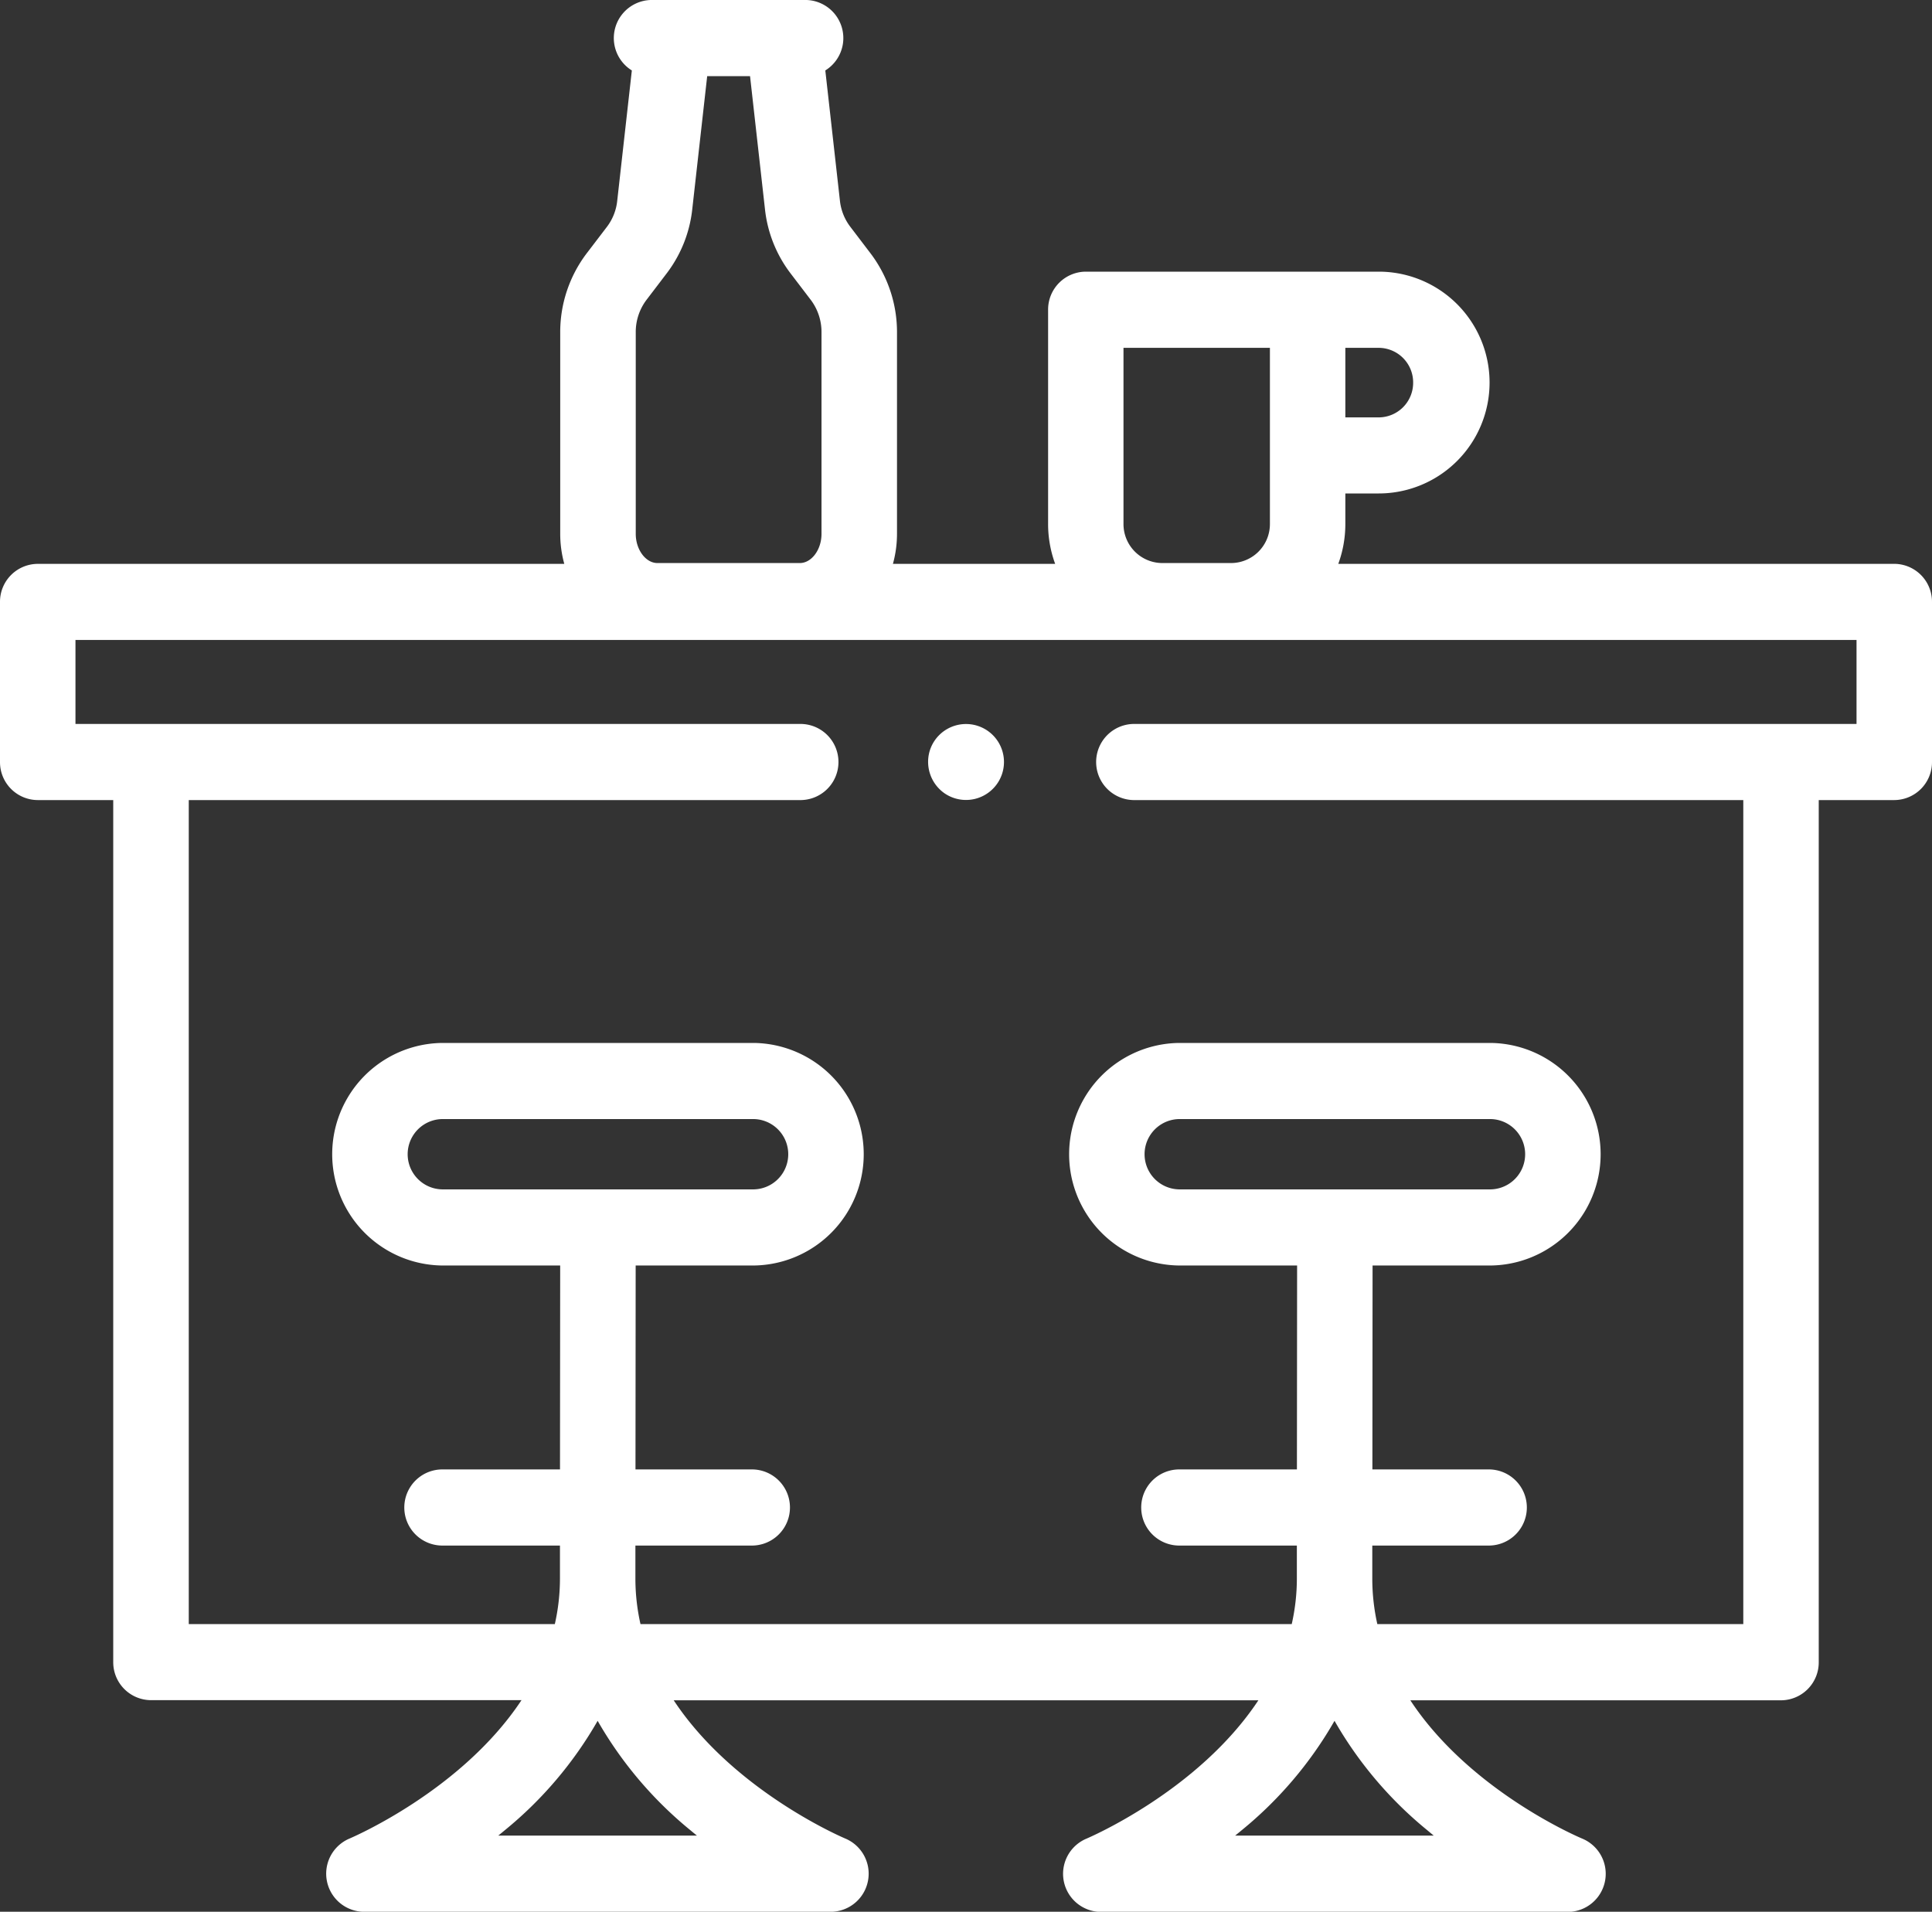 <svg xmlns="http://www.w3.org/2000/svg" width="95" height="94" viewBox="0 0 95 94"><rect x="0" y="0" width="95" height="94" fill="#333333" stroke="none"/><g transform="translate(0 -4.876)"><g transform="translate(0 4.876)"><path d="M93.145,32.6H65.806a5.683,5.683,0,0,0,.347-1.961v-1.5h1.639a5.453,5.453,0,0,0,0-10.906h-14.4a1.864,1.864,0,0,0-1.855,1.872V30.639a5.684,5.684,0,0,0,.347,1.961H43.907a5.563,5.563,0,0,0,.2-1.476V21.23a6.407,6.407,0,0,0-1.281-3.87L41.8,16.012A2.564,2.564,0,0,1,41.3,14.74l-.718-6.4a1.873,1.873,0,0,0-.969-3.465H32.038a1.873,1.873,0,0,0-.969,3.465l-.718,6.4a2.562,2.562,0,0,1-.494,1.272L28.828,17.36a6.407,6.407,0,0,0-1.281,3.87v9.895a5.571,5.571,0,0,0,.2,1.476H1.855A1.864,1.864,0,0,0,0,34.472v7.871a1.864,1.864,0,0,0,1.855,1.872H5.568V86.6a1.864,1.864,0,0,0,1.855,1.872h18.22c-2.961,4.474-8.372,6.765-8.445,6.8a1.874,1.874,0,0,0,.7,3.606H40.869a1.874,1.874,0,0,0,.7-3.6c-.075-.031-5.483-2.322-8.442-6.8h28.75c-2.961,4.474-8.372,6.765-8.445,6.8a1.874,1.874,0,0,0,.7,3.606H77.1a1.874,1.874,0,0,0,.7-3.605c-.075-.031-5.495-2.306-8.451-6.8H87.576A1.864,1.864,0,0,0,89.431,86.6V44.215h3.713A1.864,1.864,0,0,0,95,42.343V34.472A1.864,1.864,0,0,0,93.145,32.6ZM69.487,23.689a1.7,1.7,0,0,1-1.695,1.71H66.153v-3.42h1.639A1.7,1.7,0,0,1,69.487,23.689Zm-14.243-1.71h7.2v8.66a1.916,1.916,0,0,1-1.906,1.922H57.15a1.916,1.916,0,0,1-1.906-1.922v-8.66ZM36.881,8.619l.734,6.542a6.321,6.321,0,0,0,1.24,3.133l1.028,1.348a2.624,2.624,0,0,1,.512,1.588v9.895c0,.779-.488,1.436-1.067,1.436h-7c-.578,0-1.067-.658-1.067-1.436V21.23a2.625,2.625,0,0,1,.512-1.588L32.8,18.294a6.325,6.325,0,0,0,1.24-3.133l.734-6.542ZM34.27,95.132H24.5q.163-.132.328-.269a19.335,19.335,0,0,0,4.559-5.375,19.332,19.332,0,0,0,4.556,5.375Q34.106,95,34.27,95.132Zm36.235,0H60.734q.164-.132.328-.269a19.335,19.335,0,0,0,4.559-5.375,19.325,19.325,0,0,0,4.556,5.375Q70.341,95,70.5,95.132ZM91.289,40.472H55.728a1.872,1.872,0,0,0,0,3.743H85.721V84.732H67.726a10.248,10.248,0,0,1-.248-2.189V80.87h5.771a1.872,1.872,0,0,0,0-3.743H67.483L67.492,67.1h5.816a5.472,5.472,0,0,0,0-10.943H57.969a5.472,5.472,0,0,0,0,10.943h5.812l-.009,10.027H57.944a1.872,1.872,0,0,0,0,3.743h5.825v1.582c0,.009,0,.017,0,.026a10.153,10.153,0,0,1-.252,2.254H31.494a10.181,10.181,0,0,1-.25-2.189V80.87h5.771a1.872,1.872,0,0,0,0-3.743H31.248L31.257,67.1h5.816a5.472,5.472,0,0,0,0-10.943H21.733a5.472,5.472,0,0,0,0,10.943h5.812l-.009,10.027H21.709a1.872,1.872,0,0,0,0,3.743h5.825v1.582c0,.009,0,.017,0,.026a10.154,10.154,0,0,1-.252,2.254h-18V44.215H39.4a1.872,1.872,0,0,0,0-3.743H3.711V36.343H91.289ZM57.968,63.357a1.729,1.729,0,0,1,0-3.457H73.307a1.729,1.729,0,0,1,0,3.457Zm-36.235,0a1.729,1.729,0,0,1,0-3.457H37.072a1.729,1.729,0,0,1,0,3.457Z" transform="translate(0 -4.876)" fill="#fff"/><path d="M246.847,198.487a1.867,1.867,0,1,0-.717-2.191A1.885,1.885,0,0,0,246.847,198.487Z" transform="translate(-200.384 -159.468)" fill="#fff"/></g></g></svg>